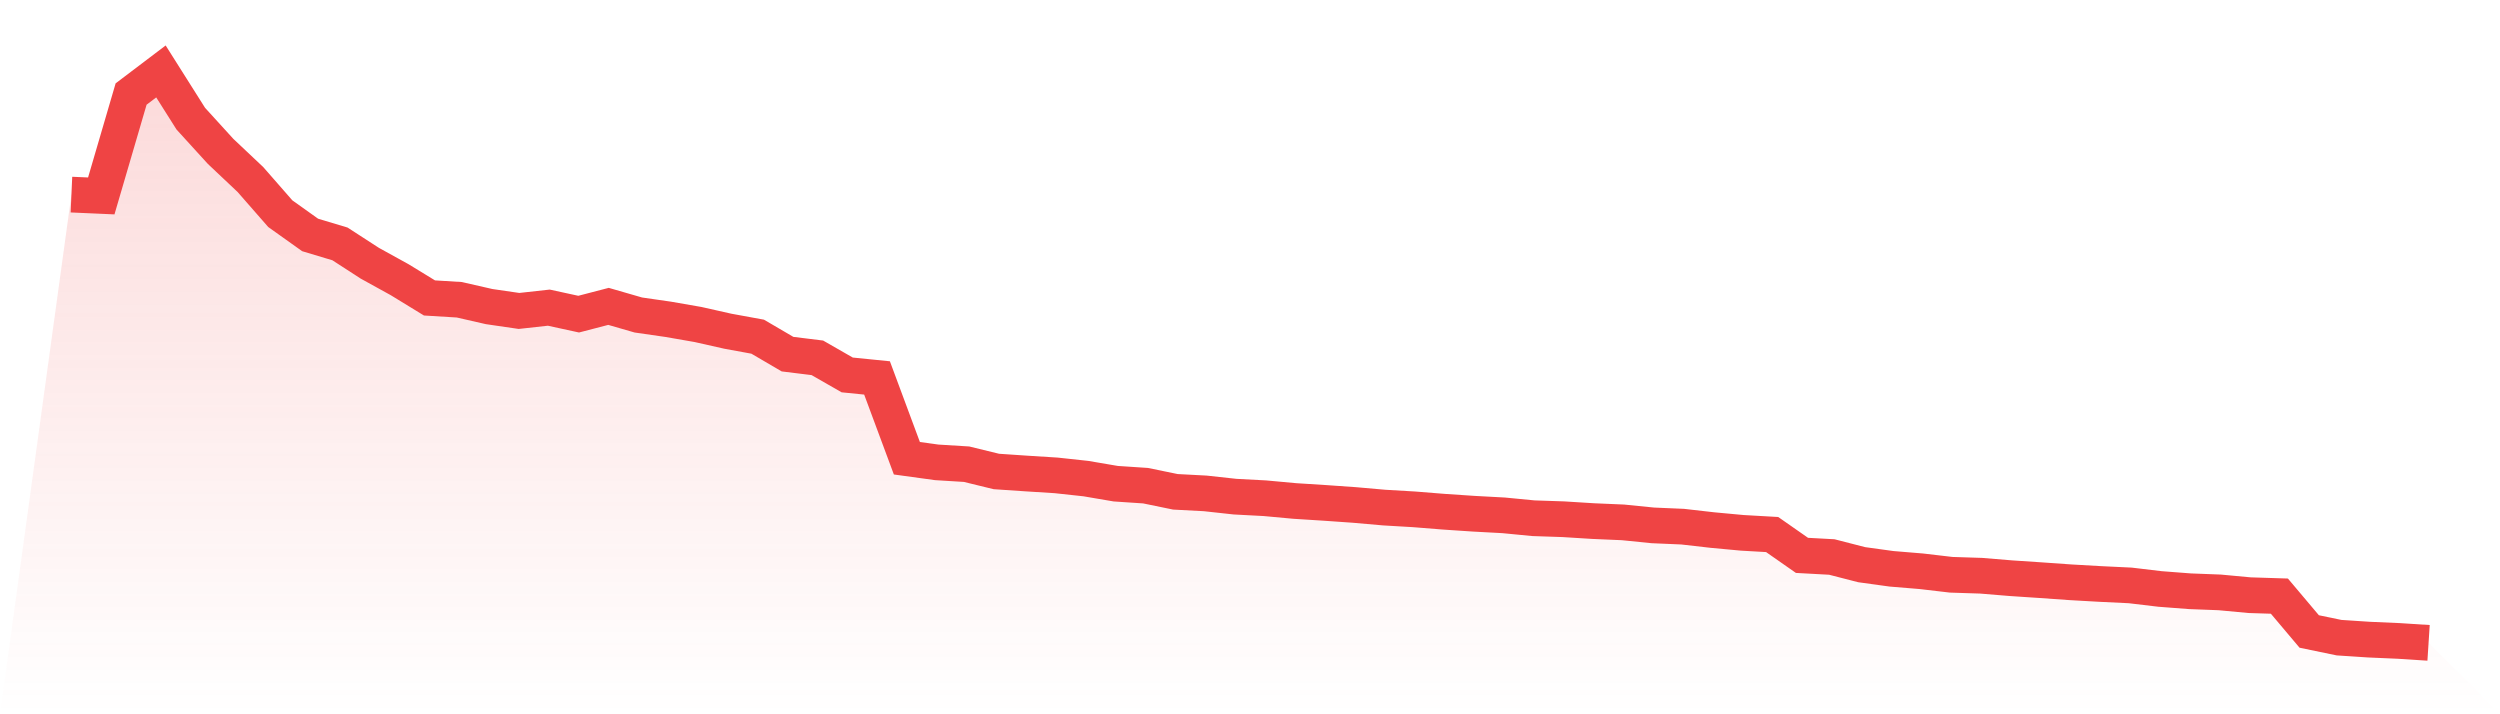 <svg viewBox="0 0 140 40" xmlns="http://www.w3.org/2000/svg">
<defs>
<linearGradient id="gradient" x1="0" x2="0" y1="0" y2="1">
<stop offset="0%" stop-color="#ef4444" stop-opacity="0.2"/>
<stop offset="100%" stop-color="#ef4444" stop-opacity="0"/>
</linearGradient>
</defs>
<path d="M4,10.898 L4,10.898 L5.671,10.972 L7.342,5.266 L9.013,4 L10.684,6.645 L12.354,8.478 L14.025,10.055 L15.696,11.966 L17.367,13.157 L19.038,13.659 L20.709,14.741 L22.38,15.663 L24.051,16.685 L25.722,16.787 L27.392,17.169 L29.063,17.413 L30.734,17.228 L32.405,17.592 L34.076,17.157 L35.747,17.64 L37.418,17.881 L39.089,18.172 L40.759,18.548 L42.43,18.854 L44.101,19.832 L45.772,20.038 L47.443,20.996 L49.114,21.164 L50.785,25.662 L52.456,25.892 L54.127,25.995 L55.797,26.403 L57.468,26.516 L59.139,26.621 L60.81,26.802 L62.481,27.087 L64.152,27.198 L65.823,27.542 L67.494,27.63 L69.165,27.813 L70.835,27.901 L72.506,28.055 L74.177,28.161 L75.848,28.278 L77.519,28.425 L79.19,28.523 L80.861,28.657 L82.532,28.769 L84.203,28.859 L85.873,29.021 L87.544,29.077 L89.215,29.181 L90.886,29.253 L92.557,29.421 L94.228,29.493 L95.899,29.684 L97.57,29.839 L99.24,29.934 L100.911,31.101 L102.582,31.192 L104.253,31.622 L105.924,31.853 L107.595,31.991 L109.266,32.187 L110.937,32.241 L112.608,32.379 L114.278,32.49 L115.949,32.608 L117.62,32.703 L119.291,32.783 L120.962,32.982 L122.633,33.11 L124.304,33.174 L125.975,33.33 L127.646,33.383 L129.316,35.363 L130.987,35.709 L132.658,35.819 L134.329,35.892 L136,36 L140,40 L0,40 z" fill="url(#gradient)"/>
<path d="M4,10.898 L4,10.898 L5.671,10.972 L7.342,5.266 L9.013,4 L10.684,6.645 L12.354,8.478 L14.025,10.055 L15.696,11.966 L17.367,13.157 L19.038,13.659 L20.709,14.741 L22.38,15.663 L24.051,16.685 L25.722,16.787 L27.392,17.169 L29.063,17.413 L30.734,17.228 L32.405,17.592 L34.076,17.157 L35.747,17.64 L37.418,17.881 L39.089,18.172 L40.759,18.548 L42.43,18.854 L44.101,19.832 L45.772,20.038 L47.443,20.996 L49.114,21.164 L50.785,25.662 L52.456,25.892 L54.127,25.995 L55.797,26.403 L57.468,26.516 L59.139,26.621 L60.81,26.802 L62.481,27.087 L64.152,27.198 L65.823,27.542 L67.494,27.63 L69.165,27.813 L70.835,27.901 L72.506,28.055 L74.177,28.161 L75.848,28.278 L77.519,28.425 L79.19,28.523 L80.861,28.657 L82.532,28.769 L84.203,28.859 L85.873,29.021 L87.544,29.077 L89.215,29.181 L90.886,29.253 L92.557,29.421 L94.228,29.493 L95.899,29.684 L97.57,29.839 L99.24,29.934 L100.911,31.101 L102.582,31.192 L104.253,31.622 L105.924,31.853 L107.595,31.991 L109.266,32.187 L110.937,32.241 L112.608,32.379 L114.278,32.49 L115.949,32.608 L117.62,32.703 L119.291,32.783 L120.962,32.982 L122.633,33.11 L124.304,33.174 L125.975,33.33 L127.646,33.383 L129.316,35.363 L130.987,35.709 L132.658,35.819 L134.329,35.892 L136,36" fill="none" stroke="#ef4444" stroke-width="2"/>
</svg>